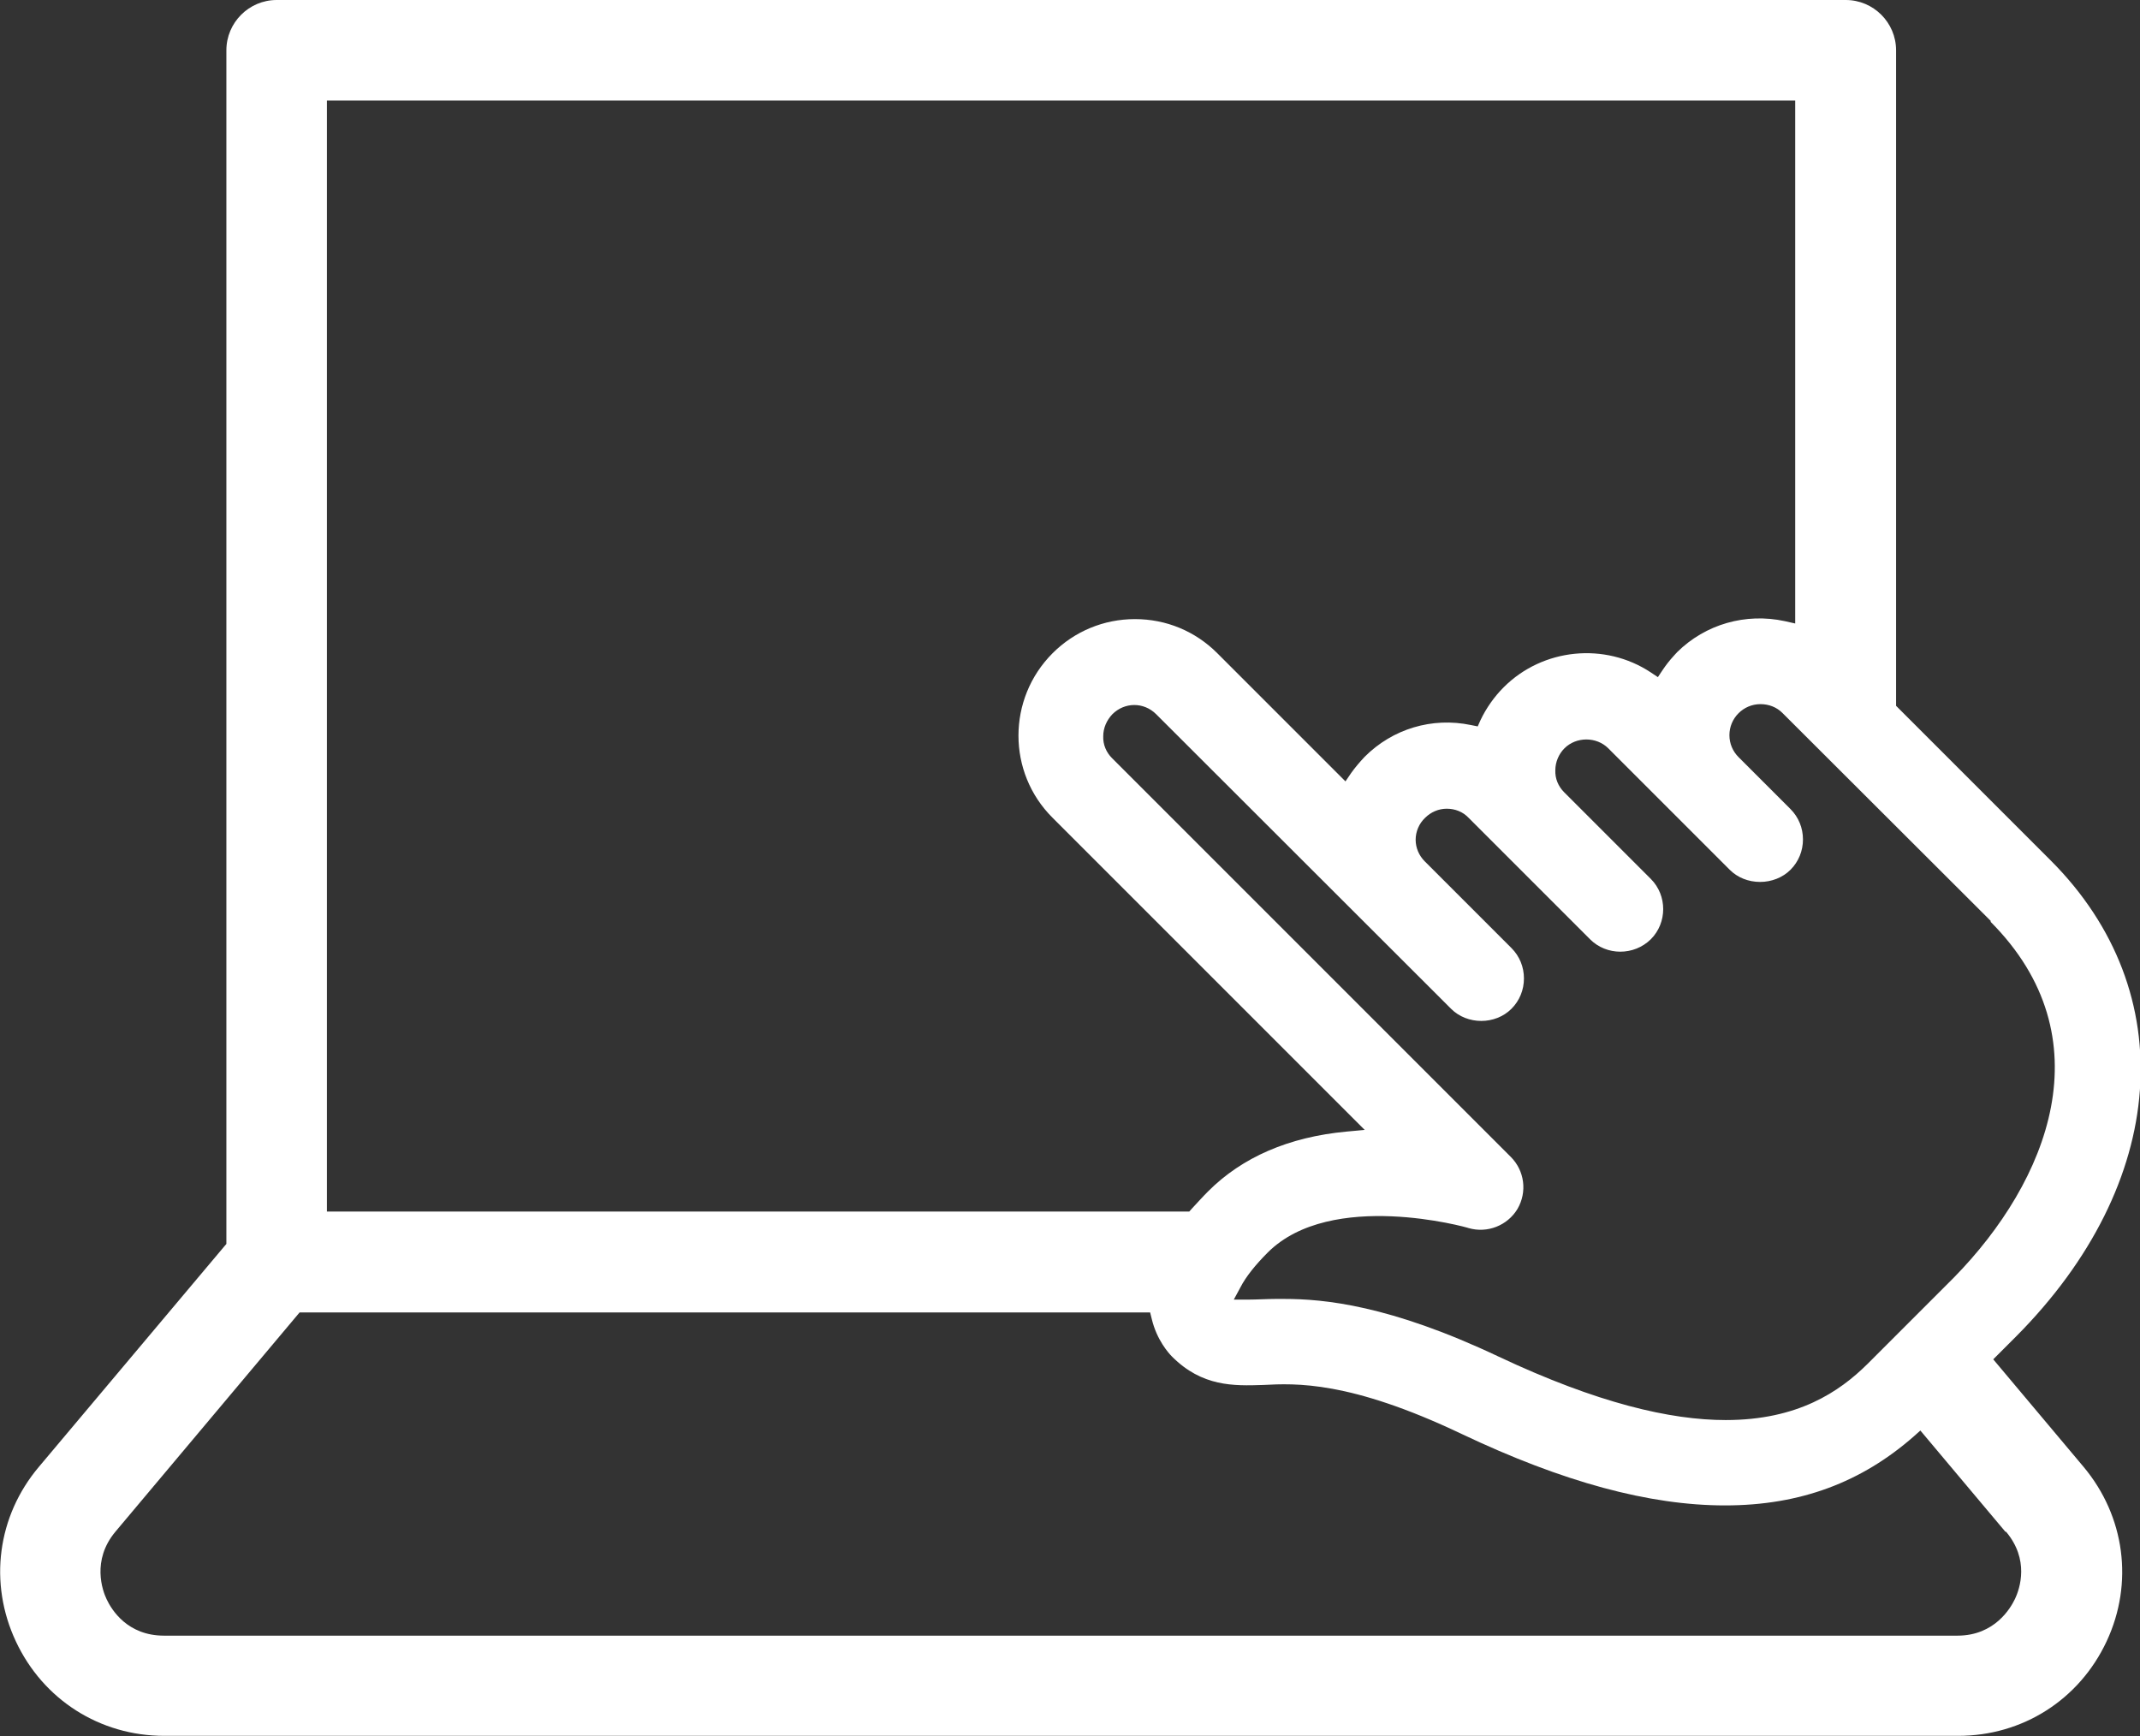 <?xml version="1.0" encoding="UTF-8"?>
<svg id="Layer_2" data-name="Layer 2" xmlns="http://www.w3.org/2000/svg" viewBox="0 0 63.43 51.46">
  <rect x="0" y="0" width="63.43" height="51.46" fill="#333333" stroke="none"/>
  <defs>
    <style>
      .cls-1 {
        fill: #ffffff;
      }
    </style>
  </defs>
  <g id="Layer_1-2" data-name="Layer 1">
    <path fill="#ffffff" class="cls-1" d="M54.69,0H8.2c-.82,0-1.49.67-1.49,1.49v35.38l-.06.07-5.5,6.54c-1.23,1.46-1.49,3.44-.68,5.17.81,1.73,2.49,2.8,4.4,2.8h53.17c1.91,0,3.59-1.07,4.4-2.8.81-1.73.54-3.71-.68-5.17l-2.68-3.19.67-.67c4.52-4.54,4.94-10.21,1.03-14.12l-4.58-4.58V1.49c0-.82-.67-1.49-1.49-1.49ZM9.69,2.98h43.52v15.5l-.31-.07c-1.16-.25-2.35.09-3.19.92l-.1.11c-.12.13-.23.27-.33.42l-.14.21-.21-.14c-1.36-.9-3.2-.72-4.36.44-.28.28-.52.62-.69.98l-.08.18-.2-.04c-1.15-.24-2.32.11-3.15.94-.14.15-.28.31-.4.48l-.17.25-3.8-3.8c-.65-.65-1.51-1.01-2.44-1.01h0c-.92,0-1.79.36-2.44,1.01-1.35,1.35-1.35,3.54,0,4.88l9.25,9.25-.54.05c-1.71.16-3.09.76-4.1,1.77-.17.17-.33.35-.48.51l-.08.09H9.69V2.98ZM59.46,45.4c.69.82.42,1.67.26,2-.12.25-.59,1.08-1.7,1.08H4.86c-1.08,0-1.55-.76-1.7-1.08-.12-.25-.45-1.15.26-2l5.46-6.5h25.21l.05.2c.15.62.5,1.01.6,1.11.89.89,1.82.87,2.7.84.96-.05,2.56-.13,5.88,1.45,3.01,1.43,5.57,2.12,7.81,2.12s4.05-.69,5.6-2.05l.19-.17,2.52,3ZM58.99,27.31c3.45,3.45,1.71,7.71-1.07,10.55l-2.57,2.57c-.83.82-2.06,1.66-4.2,1.66-1.64,0-3.8-.5-6.73-1.88-3.23-1.53-5.18-1.71-6.36-1.71-.05,0-.14,0-.26,0-.22,0-.56.02-.81.02h-.42s.2-.37.2-.37c.16-.31.44-.66.81-1.03,1.88-1.87,5.91-.74,5.95-.72.55.16,1.15-.07,1.45-.57.29-.5.21-1.13-.2-1.54l-11.82-11.82c-.17-.17-.27-.4-.26-.65,0-.24.1-.47.27-.65.36-.36.93-.37,1.3,0l8.74,8.73c.48.48,1.31.48,1.79,0,.24-.24.37-.56.37-.9s-.13-.66-.37-.9l-2.57-2.57c-.17-.17-.27-.4-.27-.64s.1-.48.28-.65c.17-.17.4-.27.64-.27.25,0,.48.09.65.27l3.6,3.6c.49.49,1.3.49,1.8,0,.49-.49.49-1.3,0-1.79l-2.57-2.57c-.17-.17-.27-.4-.26-.65,0-.24.1-.48.27-.65.35-.35.95-.35,1.3,0l3.6,3.6c.23.23.55.36.9.36h0c.34,0,.67-.13.9-.36.24-.24.37-.56.37-.9s-.13-.66-.37-.9l-1.54-1.54c-.17-.17-.27-.4-.27-.65,0-.25.1-.48.27-.65.17-.17.4-.27.65-.27.25,0,.48.09.65.26l6.19,6.18Z"/>
  </g>
</svg>